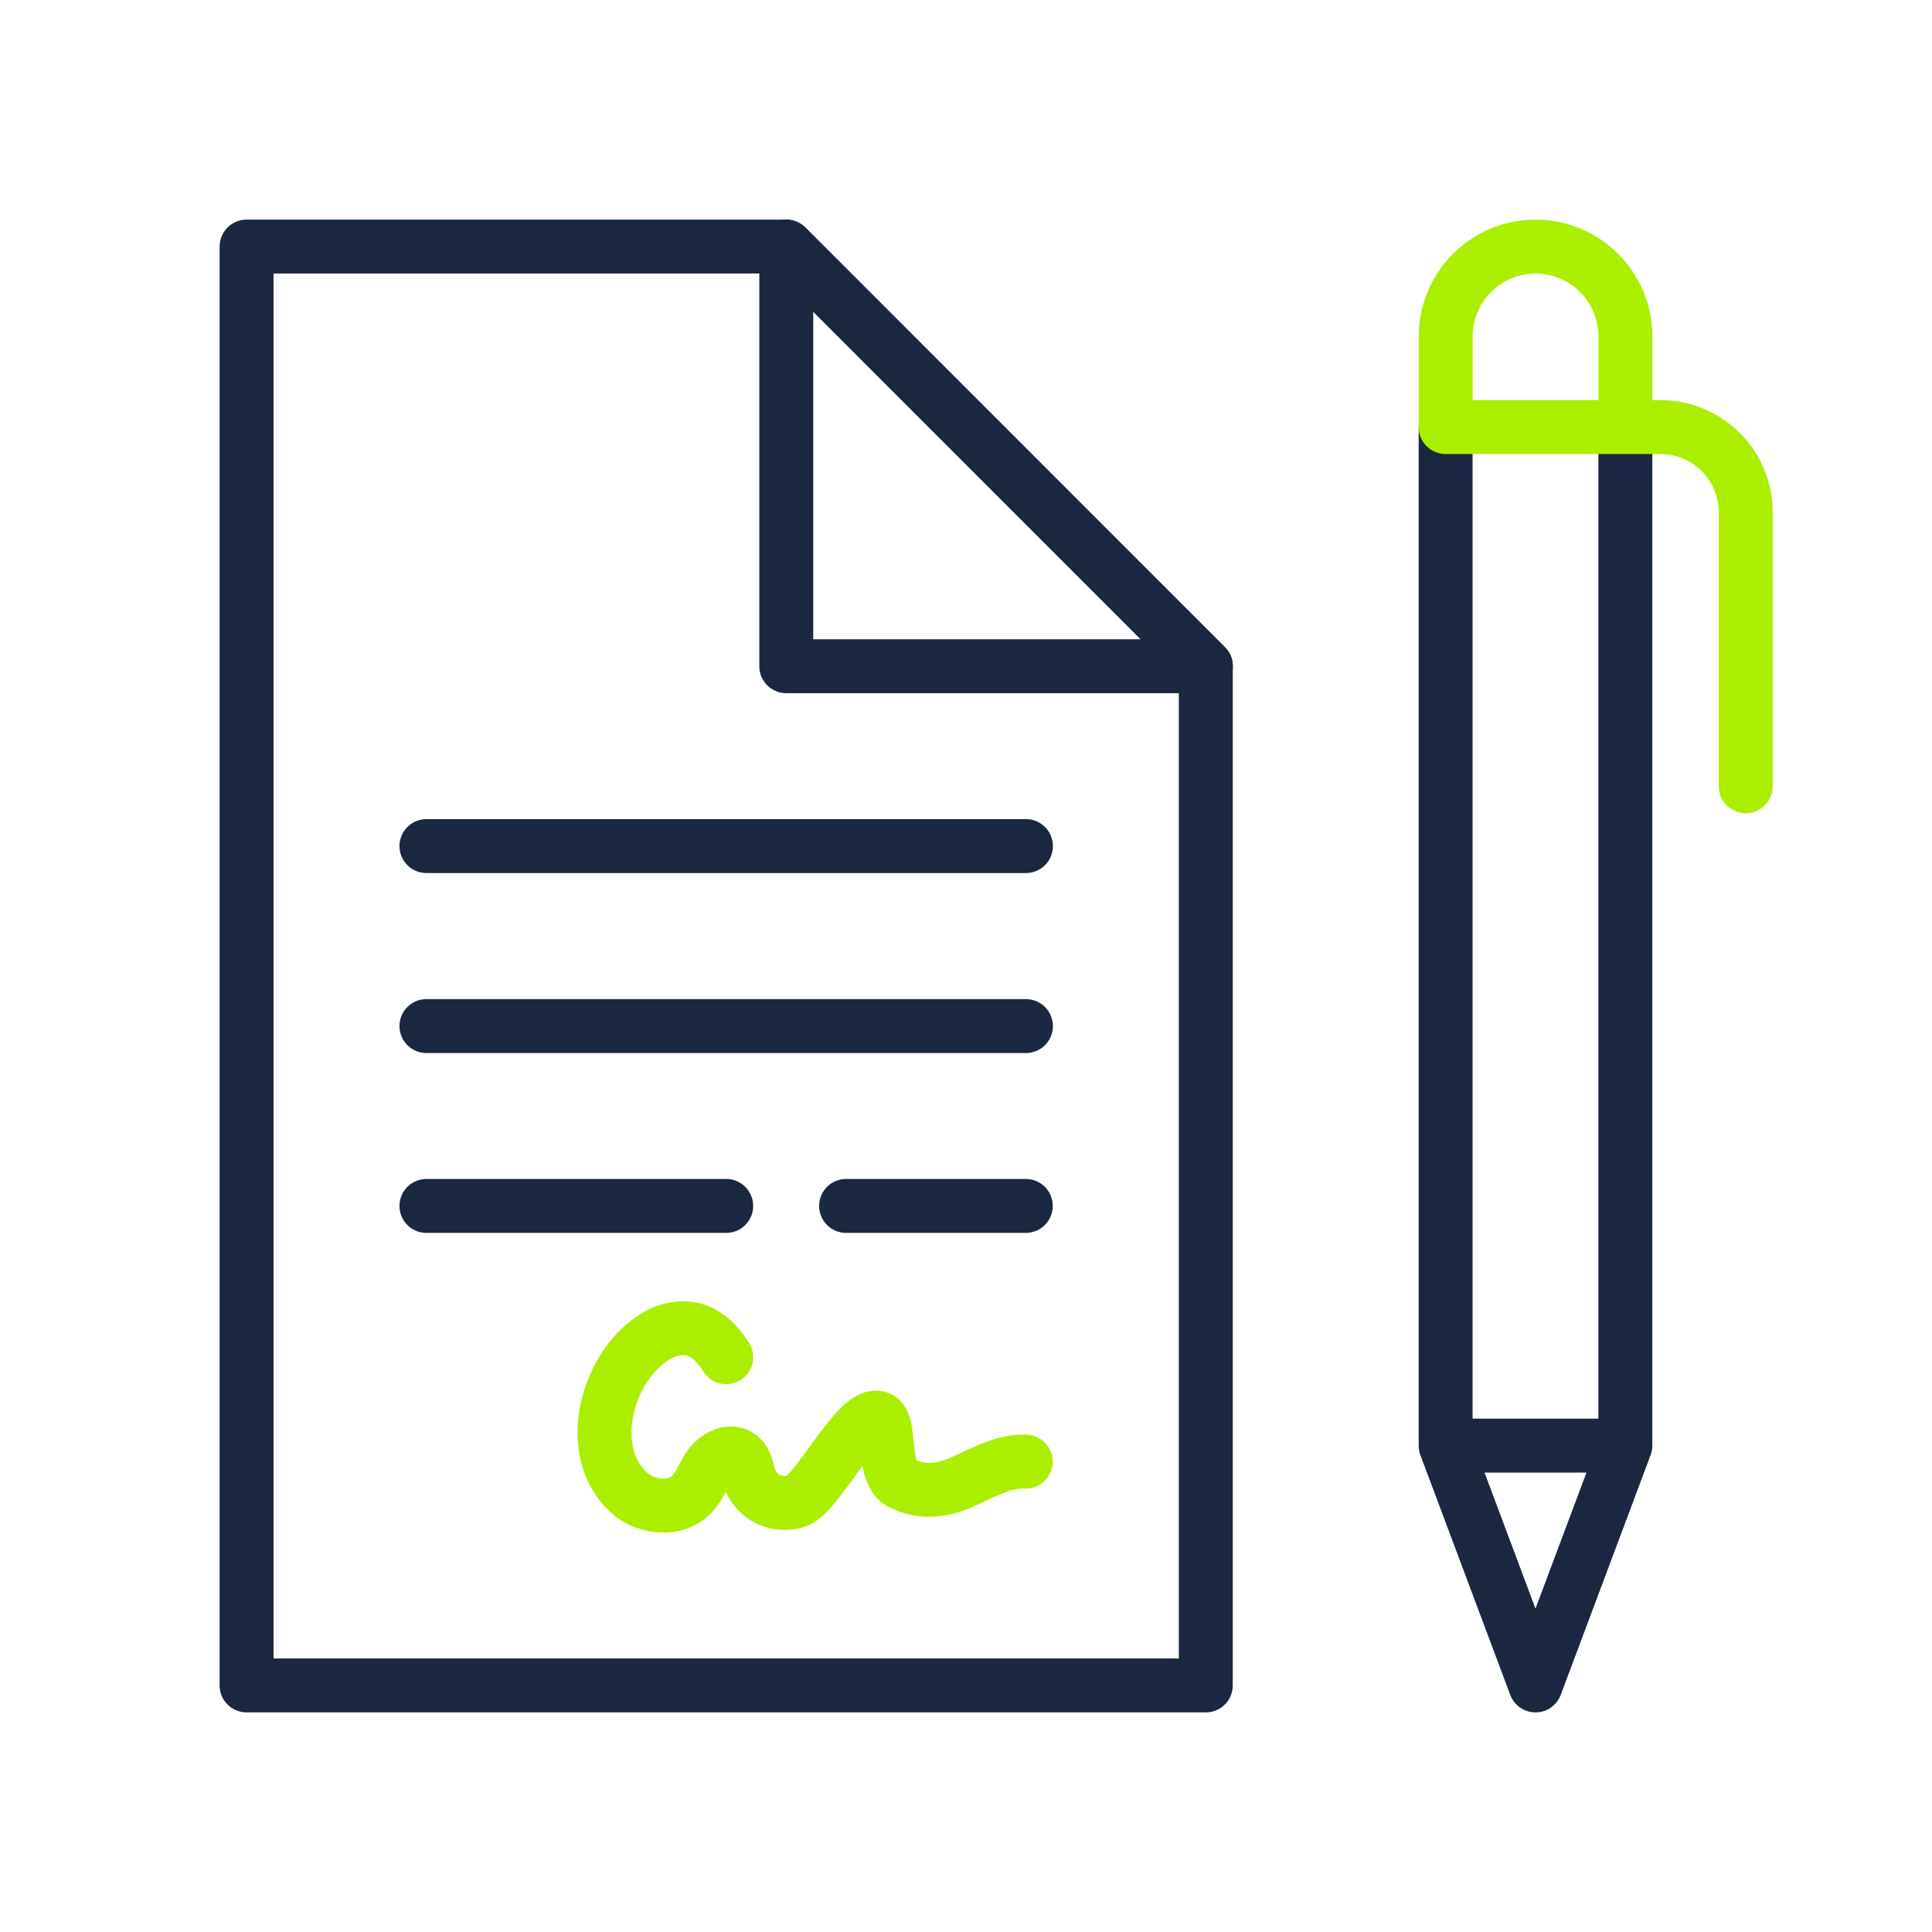 <svg xmlns="http://www.w3.org/2000/svg" width="430" height="430" fill="none" viewBox="0 0 430 430"><g stroke-linecap="round" stroke-linejoin="round" stroke-width="12"><path stroke="#1a2740" d="M94.91 188.31h133.43M94.91 228.37h133.43m-40.03 40.03h40m-133.4 0h66.72M175 54.88H54.88v320.24h213.49V148.28z"/><path stroke="#1a2740" d="M175 148.28h93.4L175 54.88z"/><path stroke="#abef00" d="M161.63 302.07c-1.83-2.89-4.35-5.6-7.84-6.29a11.4 11.4 0 0 0-7.95 1.72c-10.67 6.45-16 25.26-5.92 34.64 3.88 3.61 10.72 4.16 14.27.23 1.68-1.87 2.43-4.4 4-6.4s4.54-3.35 6.51-1.79c1.49 1.18 1.58 3.34 2.22 5.13a8.29 8.29 0 0 0 10.57 4.69c4.73-2 13.38-19.79 18-18.42 2.94.87.64 12.2 5.05 14.46s8.82 1.89 13.45-.13 9.25-4.8 14.3-4.6"/><path stroke="#1a2740" d="M321.75 95.05v226.7h40V95.05m-40 226.7 20 53.37 20-53.37"/><path stroke="#abef00" d="M321.75 95.05h47.8a19 19 0 0 1 19 19V175m-26.78-79.95V74.89a20.003 20.003 0 0 0-20-20 20 20 0 0 0-20 20v20.16"/></g></svg>